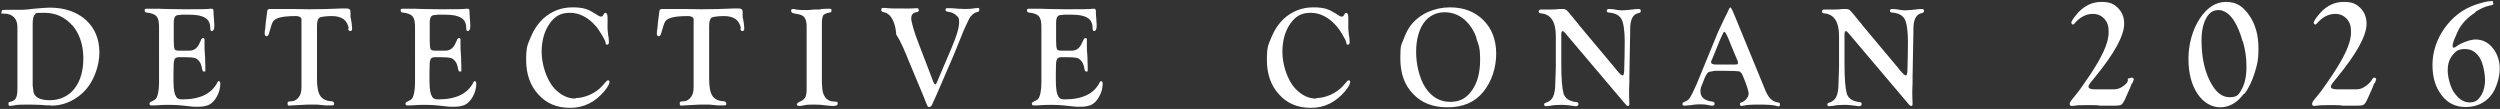 <?xml version="1.0" encoding="UTF-8"?>
<svg id="_レイヤー_1" data-name="レイヤー_1" xmlns="http://www.w3.org/2000/svg" version="1.1" viewBox="0 0 918 40">
  <rect x="0" y="0" width="918" height="40" fill="#333333" stroke="none"/>
  <!-- Generator: Adobe Illustrator 30.0.0, SVG Export Plug-In . SVG Version: 2.1.1 Build 123)  -->
  <defs>
    <style>
      .st0 {
        fill: #fff;
        fill-rule: evenodd;
      }
    </style>
  </defs>
  <path class="st0" d="M908.9,4.6c-2,1.3-3.6,2.7-4.8,4.3-.8,1-1.6,2.4-2.3,4.2-.8,1.7-1.2,3-1.2,3.7s.2.7.5.7c.2,0,.5-.2.8-.4.9-.7,2.1-1.3,3.5-1.8,1.4-.5,2.6-.8,3.6-.8,2.5,0,4.6,1,6.3,3.1,1.7,2.1,2.6,4.6,2.6,7.6s-1.2,7.6-3.5,10.2c-2.3,2.6-5.3,3.9-9,3.9s-6.6-1.4-8.8-4.3c-2.3-2.9-3.4-6.6-3.4-11.2s1.5-9.3,4.4-13.4c3-4.2,6.7-7,11.2-8.6,2.7-.9,4.7-1.4,6-1.4s.6,0,.6.2v.4c.1,0,.2.4.2.4,0,.3-.4.5-1.2.6-1.6.3-3.5,1.1-5.5,2.4ZM901.2,34c1.6,2.4,3.5,3.6,5.6,3.6s3.1-.8,4.1-2.3c1-1.5,1.6-3.5,1.6-5.9s-.7-6.2-2-8.3c-1.4-2.1-3.1-3.1-5.4-3.1s-3.3.7-4.5,2.2c-1.2,1.5-1.8,3.3-1.8,5.6s.8,5.9,2.4,8.3ZM871.8,30.6c-.3.8-.6,1.6-1,2.5l-1.4,3.1c-.5,1.2-1,1.9-1.4,2.2-.4.3-1.3.4-2.6.4s-1.8,0-2.9,0h-2.3c-.9-.2-2.1-.2-3.7-.2-3,0-4.8,0-5.6.2-.5,0-.9.1-1.1.1-.6,0-.8-.3-.8-.8s.5-1.2,1.6-2.5c1.7-2,3.6-4.7,5.8-8,2.2-3.3,3.8-6.1,4.8-8.2,1.4-2.9,2.1-5.4,2.1-7.7s-.5-3.6-1.6-4.8c-1.1-1.2-2.5-1.8-4.2-1.8-2.5,0-4.8,1.2-6.8,3.6-.2.2-.3.3-.5.3s-.3,0-.4-.2c-.2-.2-.2-.3-.2-.5,0-.3.3-.8.8-1.6.6-.8,1.2-1.5,1.8-2.2,2.4-2.5,5.2-3.8,8.4-3.8s4.5.7,6.1,2.2c1.5,1.5,2.3,3.4,2.3,5.8,0,4.4-3.6,10.9-10.7,19.6l-1.3,1.6c-.8.9-1.1,1.6-1.1,1.9,0,.7.8,1,2.3,1h4.5c0,0,2.6,0,2.6,0,1.2,0,2.3-.4,3.4-1.2s1.9-1.6,2.5-2.7c.2-.3.4-.4.6-.4.4,0,.6.2.7.5v.3c0,0-.5,1.3-.5,1.3ZM823.9,34.5c-2.5,3.3-5.4,4.9-8.6,4.9s-6.2-1.7-8.4-5c-2.2-3.3-3.3-7.6-3.3-12.8s1.4-10.5,4.1-14.7c2.7-4.1,5.9-6.2,9.7-6.2s6.2,1.6,8.5,4.9c2.3,3.3,3.4,7.3,3.4,12.1s-.5,6-1.4,9.1c-1,3.1-2.2,5.7-3.8,7.7ZM823.5,15.2c-.9-3.2-2-5.8-3.3-7.8-1.7-2.5-3.6-3.7-5.6-3.7s-3.4,1-4.5,3c-1.1,2-1.7,4.7-1.7,8.1,0,5.8,1,10.8,3,14.8,2,4.1,4.4,6.1,7.3,6.1s3.4-1,4.5-3c1.1-2,1.7-4.7,1.7-8.1s-.4-6.2-1.3-9.4ZM782.8,30.6c-.3.8-.6,1.6-1,2.5l-1.4,3.1c-.5,1.2-1,1.9-1.4,2.2-.4.3-1.3.4-2.6.4s-1.8,0-2.9,0h-2.3c-.9-.2-2.1-.2-3.7-.2-3,0-4.8,0-5.6.2-.5,0-.9.1-1.1.1-.6,0-.8-.3-.8-.8s.5-1.2,1.6-2.5c1.7-2,3.6-4.7,5.8-8,2.2-3.3,3.8-6.1,4.8-8.2,1.4-2.9,2.1-5.4,2.1-7.7s-.5-3.6-1.6-4.8c-1.1-1.2-2.5-1.8-4.2-1.8-2.5,0-4.8,1.2-6.8,3.6-.2.2-.3.3-.5.3s-.3,0-.4-.2c-.2-.2-.2-.3-.2-.5,0-.3.3-.8.8-1.6.6-.8,1.2-1.5,1.8-2.2,2.4-2.5,5.2-3.8,8.4-3.8s4.5.7,6.1,2.2c1.5,1.5,2.3,3.4,2.3,5.8,0,4.4-3.6,10.9-10.7,19.6l-1.3,1.6c-.8.9-1.1,1.6-1.1,1.9,0,.7.8,1,2.3,1h4.5c0,0,2.6,0,2.6,0,1.2,0,2.3-.4,3.4-1.2s1.9-1.6,1.6-2.7c1.1-.3,1.3-.4,1.5-.4.4,0,.6.2.7.5v.3c0,0-.5,1.3-.5,1.3ZM702.6,10.4v1.3l-.3,16.2v2.2c0,0-.1,2.9-.1,2.9v2s.1,3.2.1,3.2c0,.5-.2.7-.5.7-.3,0-.6-.2-.9-.6l-22.2-26.2c-.4-.4-.7-.7-.8-.7-.4,0-.6.4-.6,1.2v.8s0,10,0,10c0,5.4.3,8.9.8,10.8.5,1.9,2.1,3,4.8,3.3.5,0,.7.3.7.7s-.3.8-.8.8-.5,0-1-.1c-1.4-.2-2.9-.4-4.5-.4s-3.1.1-4.4.4c-.6,0-1,.1-1.2.1-.4,0-.7-.2-.7-.6s.2-.6.7-.7c1.2-.4,2.1-1.1,2.6-2.2.5-1.1.8-2.7.8-4.9l.2-6.1v-11.2c0-5.3-1.8-8.1-5.5-8.4-.5,0-.8-.3-.8-.7s.3-.7.8-.7h1.7c0,0,1,0,1,0,1.3,0,2.6,0,4.1-.2.5,0,1,0,1.3,0s.9.1,1.2.3c.3.2.9.9,1.9,2.1l1.7,2.1c.7.8,1.1,1.3,1.2,1.5l12.9,15.4.8,1c1.1,1.3,1.8,2,2.2,2s.5-.5.6-1.6c.1-3.8.2-7.4.2-10.9s-.4-6.8-1.2-8.2c-.8-1.4-2.3-2.2-4.6-2.4-.5,0-.8-.2-.8-.6s.2-.7.7-.7,1.5,0,2.8.3c.8.1,1.5.2,2.1.2,1.1,0,2.9-.2,5.4-.5.3,0,.6,0,.7,0,.5,0,.8.2.8.7s-.3.7-.8.8c-2.1.4-3.1,2.4-3.1,5.9ZM652.9,39c-.2,0-.5,0-.9-.2-1.3-.3-3.3-.4-6.1-.4s-4.7.1-5.7.4c-.2,0-.5.1-.6.1-.5,0-.7-.2-.7-.7s.2-.4.5-.6c.8-.2,1.4-.7,1.9-1.3.5-.6.8-1.3.8-2s-.7-3.1-2.1-6.4c-.4-1-.9-1.6-1.4-1.7-.5-.1-2.4-.2-5.6-.2h-3.3l-2.2.4c-.6.3-1.3,1.4-2,3.4l-.8,2c-.2.6-.3,1.1-.3,1.7,0,2.2,1.4,3.4,4.3,3.8.6,0,.9.3.9.8,0,.5-.3.7-.9.7s-.7,0-1.2-.2c-1.1-.2-2-.3-2.9-.3s-2,0-3.7.3c-1.3.1-2.1.2-2.4.2-.5,0-.7-.2-.7-.6s.2-.6.7-.8c.9-.3,1.6-.8,2.1-1.6.5-.8,1.3-2.4,2.4-4.9l6.7-16.3c.5-1.3.9-2.2,1.1-2.7l2.3-4.9,1.2-2.4h0c.5-1.2.9-1.9,1-1.9.3,0,.7.7,1.3,2.2l.6,1.4,11.1,27c.6,1.4,1.2,2.4,2,3.1.7.7,1.7,1.1,2.9,1.3.3,0,.4.3.4.7s-.2.7-.6.7ZM638.1,22.7v-.3c-.1,0-3.3-7.9-3.3-7.9-.8-1.9-1.3-2.8-1.6-2.8s-.6.6-1.1,1.8l-.5,1.1-2.8,6.9-.3.6c-.1.3-.2.5-.2.7,0,.6.6.9,1.8.9h7.2c.6,0,.9-.2.9-.5s0-.2-.1-.4ZM598.6,10.4v1.3l-.3,16.2v2.2c0,0-.1,2.9-.1,2.9v2s.1,3.2.1,3.2c0,.5-.2.7-.5.7-.3,0-.6-.2-.9-.6l-22.2-26.2c-.4-.4-.7-.7-.8-.7-.4,0-.6.4-.6,1.2v.8s0,10,0,10c0,5.4.3,8.9.8,10.8.5,1.9,2.1,3,4.8,3.3.5,0,.7.3.7.7s-.3.8-.8.8-.5,0-1-.1c-1.4-.2-2.9-.4-4.5-.4s-3.1.1-4.4.4c-.6,0-1,.1-1.2.1-.4,0-.7-.2-.7-.6s.2-.6.7-.7c1.2-.4,2.1-1.1,2.6-2.2.5-1.1.8-2.7.8-4.9l.2-6.1v-11.2c0-5.3-1.8-8.1-5.5-8.4-.5,0-.8-.3-.8-.7s.3-.7.8-.7h1.7c0,0,1,0,1,0,1.3,0,2.6,0,4.1-.2.5,0,1,0,1.3,0s.9.1,1.2.3c.3.2.9.9,1.9,2.1l1.7,2.1c.7.8,1.1,1.3,1.2,1.5l12.9,15.4.8,1c1.1,1.3,1.8,2,2.2,2s.5-.5.6-1.6c.1-3.8.2-7.4.2-10.9s-.4-6.8-1.2-8.2c-.8-1.4-2.3-2.2-4.6-2.4-.5,0-.8-.2-.8-.6s.2-.7.7-.7,1.5,0,2.8.3c.8.1,1.5.2,2.1.2,1.1,0,2.9-.2,5.4-.5.3,0,.6,0,.7,0,.5,0,.8.2.8.7s-.3.7-.8.8c-2.1.4-3.1,2.4-3.1,5.9ZM531.5,39.4c-5.3,0-9.5-1.6-12.6-4.9-3.2-3.3-4.7-7.6-4.7-13.1s.4-4.7,1.2-7c.8-2.3,1.9-4.3,3.2-5.8,1.6-1.8,3.6-3.3,6-4.3,2.4-1,5-1.6,7.8-1.6,5.1,0,9.2,1.6,12.3,4.7,3.1,3.1,4.7,7.2,4.7,12.3s-1.6,10.2-4.8,14.1c-3.1,3.8-7.5,5.6-13,5.6ZM542.2,14c-.9-2.6-2.2-4.6-3.7-6.1-2.2-2.2-4.9-3.4-8-3.4s-5.8,1.3-7.7,3.9c-1.8,2.6-2.8,6.2-2.8,10.7s1.2,9.8,3.5,13.2c2.3,3.4,5.3,5.1,9,5.1s6-1.4,8-4.2c2-2.8,3-6.6,3-11.2s-.5-5.4-1.4-7.9ZM483.4,36c1.6,0,3.4-.4,5.2-1.2s3.3-1.9,4.4-3.1l1.6-1.8c.2-.3.4-.4.7-.4.3,0,.5.2.5.6,0,.7-.6,1.8-1.9,3.4-3.4,4-7.5,6.1-12.5,6.1s-8.7-1.6-11.7-4.9c-3-3.2-4.5-7.5-4.5-12.7s.6-5.6,1.7-8.4c1.1-2.7,2.6-4.9,4.5-6.7,3.1-2.8,6.7-4.2,10.8-4.2s5.7.7,8,2.1l1.6,1c.3.2.6.3.9.3s.6-.1.7-.4l.5-.8c0-.1.2-.2.4-.2.5,0,.8.6.8,1.7v1.9s0,2.4,0,2.4l.2,2,.2,1.2c0,.6.1,1.1.1,1.5,0,.7-.2,1-.7,1s-.4-.2-.5-.6c-.1-.7-.6-1.7-1.4-3-.8-1.4-1.5-2.4-2.2-3.2-2.8-3.2-6-4.9-9.5-4.9s-5.6,1.3-7.5,4c-1.9,2.7-2.9,6.2-2.9,10.4s1.6,10,4.7,13.4c2.4,2.5,4.9,3.7,7.7,3.7ZM401.1,38.3c-1.1.6-2.5.9-4.3.9s-2.2,0-3.5-.2l-2.8-.3c-1-.1-2.5-.2-4.2-.2s-3,0-5.4.2c-.7,0-1.1,0-1.4,0s-.6-.2-.6-.6c0-.3.2-.6.5-.7.9-.4,1.6-.8,1.9-1.2.3-.4.6-1.2.8-2.3.2-.9.3-2.2.3-3.7V9.9c0-1.9-.3-3.2-.9-3.9s-1.8-1.2-3.7-1.4c-.4,0-.7-.3-.7-.8s.3-.6.8-.6.4,0,.7,0c.3,0,.7,0,1.2,0h2.5c0,.1,9.3.2,9.3.2,5.3,0,8.6,0,9.8-.2.1,0,.2,0,.3,0,.5,0,.7.3.7.9s0,1.1.1,2.1c.1,1.5.2,2.6.2,3.2,0,1.3-.3,2-1,2-.3,0-.5-.4-.5-1.1,0-1.7-.6-3-1.8-3.7-1.2-.8-3.1-1.2-5.7-1.2h-3l-1.7.2c-.8.3-1.2,1.1-1.2,2.6v1.1s0,5.6,0,5.6c0,1.6.1,2.6.3,3.1s.8.6,1.6.6h.7s1.1,0,1.1,0h2.1c1.6,0,2.9-.9,3.7-2.8l.6-1.3c.1-.3.4-.5.7-.5.4,0,.5.2.5.7s0,.5,0,1.1c0,.4,0,.8,0,1.1,0,.6,0,1.9.2,3.9,0,1.3.1,2.5.1,3.5v1.3c0,.2,0,.4,0,.5,0,.1-.2.2-.4.2-.4,0-.7-.3-.8-1-.2-1.5-.7-2.6-1.5-3.3-.4-.4-.9-.7-1.6-.8-.6-.1-1.8-.2-3.4-.2h-1.7c-.8,0-1.3.1-1.6.4-.3.2-.5.8-.6,1.5,0,.9-.1,2.2-.1,4.1v2.3c0,2.4.2,4.2.5,5.2.3.8.6,1.3,1,1.6.4.3,1,.4,1.7.4,6.6,0,10.9-2.1,13-6.4.1-.2.2-.3.3-.3.2,0,.3,0,.5.2.1.1.2.3.2.6,0,1.7-.4,3.3-1.3,4.9-.7,1.3-1.6,2.3-2.7,2.9ZM356.5,5.9c-.6.8-1.4,2.6-2.6,5.2l-3.6,8.9-4.2,9.7c-1.4,3.2-2.1,4.9-2.2,5.1-.9,1.9-1.4,3-1.5,3.3-.3.8-.7,1.2-1.2,1.2s-.6-.2-.7-.6l-.6-1.3-.6-1.6-5.8-13.9c-1.4-3.4-2.6-6.5-4.4-9.2-.2-3.2-1.1-5.3-1.8-6.3-.7-1-1.6-1.7-2.7-1.9-.7-.1-1-.4-1-.9s.2-.7.7-.7.4,0,.7,0c.8.1,1.8.2,2.9.2h4.1c0,.1,2.6,0,2.6,0,1.1,0,1.8-.1,2.1-.1s.7.2.7.7-.3.7-1,.8c-1.2.2-1.8,1-1.8,2.2s.9,4.6,2.7,9.2l5.4,14.1c.2.6.5.9.7,1,.2,0,.4-.2.6-.7l5.5-12.9c1.8-4.2,2.7-7.3,2.7-9.2s-.4-1.9-1.1-2.6c-.7-.7-1.7-1.1-3-1.3-.6,0-.9-.3-.9-.7s.2-.6.6-.6.7,0,1.4,0l2.6.2c1.2,0,2,.1,2.5.1,1.5,0,2.8-.1,3.9-.3.4,0,.7-.1,1-.1s.4.2.4.7-.2.7-.7.8c-.9.2-1.7.7-2.3,1.5ZM306.2,38.9c-.5,0-1.1,0-2-.1-2.1-.3-3.8-.4-5.2-.4s-2.9,0-3.9.3c-.8.2-1.4.2-1.8.2s-.6-.2-.7-.6v-.2s.7-.6.7-.6c1.2-.4,1.9-1,2.3-1.6.4-.6.6-1.7.6-3.2v-2.3s0-20.6,0-20.6c0-1.6-.3-2.7-.8-3.4-.5-.7-1.5-1.1-2.9-1.3-.8-.1-1.4-.3-1.6-.4-.2-.1-.4-.4-.4-.7,0-.5.2-.7.6-.7.3,0,.7,0,1.3.2.6.1,1.6.2,3,.2s2,0,3.4-.2h1.8c1.7-.3,3-.3,3.9-.3s.8.2.8.6,0,.5-.1.6c0,.1-.3.2-.6.2-1.2.2-1.9.6-2.3,1-.3.5-.5,1.5-.5,2.9v22l.2,2.6c.2,1.3.7,2.3,1.4,3.1.8.7,1.7,1.1,3,1.1s1.2.3,1.2.8-.5.8-1.6.8ZM272.1,10.5c-.3-1.6-1-2.8-2-3.5-1-.7-2.4-1.1-4.2-1.1s-4,.2-4.6.6c-.6.4-.9,1.4-.9,3v19.5c0,2.9.4,5,1.2,6.2.8,1.2,2.2,1.9,4.2,2,.6,0,.9.4.9.9s-.3.6-.8.6-.3,0-.6,0h-1.8c0,0-3.1-.3-3.1-.3-.2,0-.6,0-1,0-.9,0-1.8,0-2.5,0l-5.4.3c-.6,0-1,.1-1.2.1-.5,0-.7-.2-.7-.7,0-.4,0-.6.2-.7.1-.1.5-.2,1-.2,1.3,0,2.2-.6,2.9-1.5s1-2.1,1-3.6v-1.2s0-23.9,0-23.9c0-.5-.7-1.1-2.1-1.1-3.3,0-5.5.3-6.7.8-.9.4-1.4.8-1.7,1.3-.3.5-.7,1.7-1.2,3.5l-.2.7c-.2.7-.5,1.1-.8,1.1-.5,0-.8-.3-.8-.8,0-.5,0-1.2.2-2l.2-2.3.3-2.3.2-1.6c0-.7.4-1,1-1s.4,0,.8,0c.6,0,1.5,0,2.7,0h5c0,0,5.9.1,5.9.1,3.8,0,7.9-.1,12.2-.3.8,0,1.4,0,1.6,0,.9,0,1.4.4,1.4,1.2v1.9c.1.3.2,1,.4,2.1.1.9.2,1.6.2,2.2s-.2.9-.7.9-.6-.3-.8-1ZM211.4,36c1.6,0,3.4-.4,5.2-1.2,1.8-.8,3.3-1.9,4.4-3.1l1.6-1.8c.2-.3.4-.4.7-.4.3,0,.5.2.5.6,0,.7-.6,1.8-1.9,3.4-3.4,4-7.5,6.1-12.5,6.1s-8.7-1.6-11.7-4.9c-3-3.2-4.5-7.5-4.5-12.7s.6-5.6,1.7-8.4c1.1-2.7,2.6-4.9,4.5-6.7,3.1-2.8,6.7-4.2,10.8-4.2s5.7.7,8,2.1l1.6,1c.3.2.6.3.9.3s.6-.1.7-.4l.5-.8c0-.1.2-.2.4-.2.5,0,.8.6.8,1.7v1.9s0,2.4,0,2.4l.2,2,.2,1.2c0,.6.1,1.1.1,1.5,0,.7-.2,1-.7,1s-.4-.2-.5-.6c-.1-.7-.6-1.7-1.4-3s-1.5-2.4-2.2-3.2c-2.8-3.2-6-4.9-9.5-4.9s-5.6,1.3-7.5,4c-1.9,2.7-2.9,6.2-2.9,10.4s1.6,10,4.7,13.4c2.4,2.5,4.9,3.7,7.7,3.7ZM171.1,38.3c-1.1.6-2.5.9-4.3.9s-2.2,0-3.5-.2l-2.8-.3c-1-.1-2.4-.2-4.2-.2s-3,0-5.4.2c-.7,0-1.1,0-1.4,0s-.6-.2-.6-.6c0-.3.2-.6.5-.7.9-.4,1.6-.8,1.9-1.2.3-.4.6-1.2.8-2.3.2-.9.3-2.2.3-3.7V9.9c0-1.9-.3-3.2-.9-3.9-.6-.7-1.8-1.2-3.7-1.4-.4,0-.7-.3-.7-.8s.3-.6.8-.6.4,0,.7,0c.3,0,.7,0,1.2,0h2.5c0,.1,9.3.2,9.3.2,5.3,0,8.6,0,9.8-.2.1,0,.2,0,.3,0,.5,0,.7.3.7.9s0,1.1.1,2.1c.1,1.5.2,2.6.2,3.2,0,1.3-.3,2-1,2-.3,0-.5-.4-.5-1.1,0-1.7-.6-3-1.8-3.7-1.2-.8-3.1-1.2-5.7-1.2h-3l-1.7.2c-.8.3-1.2,1.1-1.2,2.6v1.1s0,5.6,0,5.6c0,1.6.1,2.6.3,3.1.2.4.8.6,1.6.6h.7s1.1,0,1.1,0h2.1c1.6,0,2.9-.9,3.7-2.8l.6-1.3c.1-.3.4-.5.7-.5.4,0,.5.2.5.7s0,.5,0,1.1c0,.4,0,.8,0,1.1,0,.6,0,1.9.2,3.9,0,1.3.1,2.5.1,3.5v1.3c0,.2,0,.4,0,.5,0,.1-.2.2-.4.2-.4,0-.7-.3-.8-1-.2-1.5-.7-2.6-1.5-3.3-.4-.4-.9-.7-1.6-.8-.6-.1-1.8-.2-3.4-.2h-1.7c-.8,0-1.3.1-1.6.4-.3.2-.5.8-.6,1.5,0,.9-.1,2.2-.1,4.1v2.3c0,2.4.2,4.2.5,5.2.3.8.6,1.3,1,1.6.4.3,1,.4,1.7.4,6.6,0,10.9-2.1,13-6.4.1-.2.2-.3.3-.3.2,0,.3,0,.5.2.1.1.2.3.2.6,0,1.7-.4,3.3-1.3,4.9-.7,1.3-1.6,2.3-2.7,2.9ZM128.1,10.5c-.3-1.6-1-2.8-2-3.5-1-.7-2.4-1.1-4.2-1.1s-4,.2-4.6.6c-.6.4-.9,1.4-.9,3v19.5c0,2.9.4,5,1.2,6.2.8,1.2,2.2,1.9,4.2,2,.6,0,.9.4.9.9s-.3.6-.8.6-.3,0-.6,0h-1.8c0,0-3.1-.3-3.1-.3-.2,0-.6,0-1,0-.9,0-1.8,0-2.5,0l-5.4.3c-.6,0-1,.1-1.2.1-.5,0-.7-.2-.7-.7,0-.4,0-.6.2-.7.1-.1.5-.2,1-.2,1.3,0,2.2-.6,2.9-1.5s1-2.1,1-3.6v-1.2s0-23.9,0-23.9c0-.5-.7-1.1-2.1-1.1-3.3,0-5.5.3-6.7.8-.9.4-1.4.8-1.7,1.3-.3.5-.7,1.7-1.2,3.5l-.2.7c-.2.7-.5,1.1-.8,1.1-.5,0-.8-.3-.8-.8,0-.5,0-1.2.2-2l.2-2.3.3-2.3.2-1.6c0-.7.4-1,1-1s.4,0,.8,0c.6,0,1.5,0,2.7,0h5c0,0,5.9.1,5.9.1,3.8,0,7.9-.1,12.2-.3.8,0,1.4,0,1.6,0,.9,0,1.4.4,1.4,1.2v1.9c.1.3.2,1,.4,2.1.1.9.2,1.6.2,2.2s-.2.9-.7.9-.6-.3-.8-1ZM77.1,38.3c-1.1.6-2.5.9-4.3.9s-2.2,0-3.5-.2l-2.8-.3c-1-.1-2.4-.2-4.2-.2s-3,0-5.4.2c-.7,0-1.1,0-1.4,0s-.6-.2-.6-.6c0-.3.2-.6.5-.7.9-.4,1.6-.8,1.9-1.2.3-.4.6-1.2.8-2.3.2-.9.3-2.2.3-3.7V9.9c0-1.9-.3-3.2-.9-3.9-.6-.7-1.8-1.2-3.7-1.4-.4,0-.7-.3-.7-.8s.3-.6.8-.6.4,0,.7,0c.3,0,.7,0,1.2,0h2.5c0,.1,9.3.2,9.3.2,5.3,0,8.6,0,9.8-.2.1,0,.2,0,.3,0,.5,0,.7.3.7.9s0,1.1.1,2.1c.1,1.5.2,2.6.2,3.2,0,1.3-.3,2-1,2-.3,0-.5-.4-.5-1.1,0-1.7-.6-3-1.8-3.7-1.2-.8-3.1-1.2-5.7-1.2h-3l-1.7.2c-.8.3-1.2,1.1-1.2,2.6v1.1s0,5.6,0,5.6c0,1.6.1,2.6.3,3.1s.8.6,1.6.6h.7s1.1,0,1.1,0h2.1c1.6,0,2.9-.9,3.7-2.8l.6-1.3c.1-.3.4-.5.7-.5.4,0,.5.2.5.7s0,.5,0,1.1c0,.4,0,.8,0,1.1,0,.6,0,1.9.2,3.9,0,1.3.1,2.5.1,3.5v1.3c0,.2,0,.4,0,.5,0,.1-.2.2-.4.2-.4,0-.7-.3-.8-1-.2-1.5-.7-2.6-1.5-3.3-.4-.4-.9-.7-1.6-.8-.6-.1-1.8-.2-3.4-.2h-1.7c-.8,0-1.3.1-1.6.4-.3.2-.5.8-.6,1.5,0,.9-.1,2.2-.1,4.1v2.3c0,2.4.2,4.2.5,5.2.3.8.6,1.3,1,1.6.4.3,1,.4,1.7.4,6.6,0,10.9-2.1,13-6.4.1-.2.2-.3.3-.3.2,0,.3,0,.5.2.1.1.2.3.2.6,0,1.7-.4,3.3-1.3,4.9-.7,1.3-1.6,2.3-2.7,2.9ZM18.7,38.7c-.7,0-2.1,0-4.1-.2-1.2,0-2.4-.1-3.6-.1-2.9,0-4.8,0-5.8.3-.7.1-1.3.2-1.5.2-.4,0-.6-.3-.6-.8s.2-.6.6-.7c1-.2,1.7-.6,2.1-1.3.4-.7.6-1.8.6-3.5V10.1c0-1.7-.4-2.9-1.3-3.8-.9-.9-2.1-1.3-3.7-1.3s-.8-.2-.8-.7.1-.5.3-.6c.2,0,.7-.1,1.4-.1h3.7c.8,0,1.6,0,2.3,0,1,0,2.4-.2,4.2-.4,2.4-.2,4.3-.4,5.7-.4,5.5,0,9.9,1.5,13.3,4.5,3.3,3,5,7,5,12s-2.2,11.5-6.7,15.3c-3.3,2.8-7,4.2-11.1,4.2ZM26.6,9.4c-2.7-3.1-6.1-4.7-10.3-4.7s-2.9.2-3.5.7c-.5.4-.8,1.5-.8,3.3v22.7l.3,2.4c.5,2,2.5,3,6,3s6.8-1.4,9-4.2c2.2-2.8,3.3-6.5,3.3-11.2s-1.3-8.9-4-12.1Z"/>
</svg>